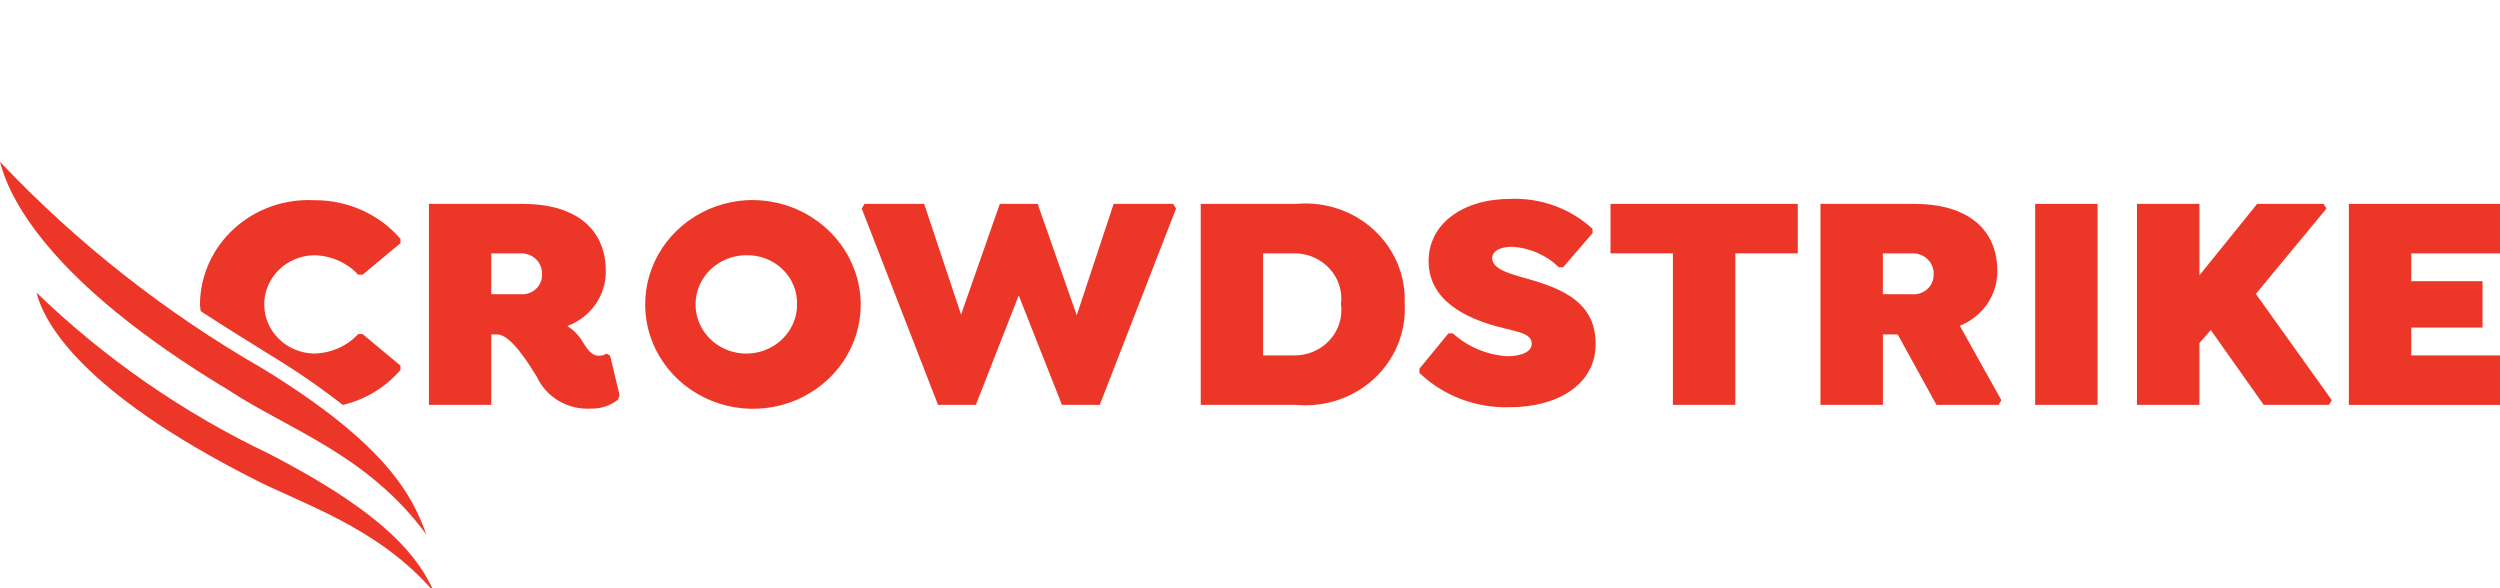 <svg width="170" height="40" viewBox="0 0 170 40" fill="none" xmlns="http://www.w3.org/2000/svg">
<g clip-path="url(#clip0_1308_35631)">
<path d="M27.232 25.156V24.862L24.658 22.717H24.358C23.977 23.127 23.512 23.456 22.992 23.684C22.473 23.911 21.911 24.033 21.341 24.04C20.439 24.02 19.581 23.66 18.951 23.035C18.32 22.41 17.967 21.572 17.967 20.698C17.967 19.825 18.32 18.986 18.951 18.361C19.581 17.737 20.439 17.376 21.341 17.356C21.911 17.363 22.473 17.485 22.992 17.712C23.512 17.94 23.977 18.269 24.358 18.679H24.658L27.232 16.534V16.241C26.515 15.409 25.615 14.742 24.599 14.288C23.583 13.834 22.476 13.604 21.357 13.614C20.361 13.564 19.366 13.709 18.43 14.042C17.494 14.375 16.638 14.888 15.912 15.55C15.187 16.212 14.608 17.01 14.21 17.895C13.812 18.78 13.603 19.734 13.597 20.699C13.597 20.855 13.634 21.002 13.645 21.154C15.451 22.346 17.047 23.298 18.421 24.169C20.12 25.197 21.754 26.321 23.315 27.536C24.85 27.169 26.223 26.335 27.232 25.156ZM15.208 25.08C16.282 26.341 17.764 27.215 19.413 27.562C18.252 26.929 17.131 26.311 16.083 25.625C15.778 25.441 15.505 25.262 15.208 25.08Z" fill="#EC3728"/>
<path d="M42.132 26.88L41.489 24.188L41.253 24.04C41.088 24.145 40.893 24.196 40.696 24.188C40.202 24.188 39.902 23.683 39.645 23.284C39.389 22.834 39.024 22.451 38.58 22.17C39.358 21.88 40.026 21.365 40.494 20.696C40.961 20.027 41.206 19.235 41.194 18.427C41.194 15.632 39.222 13.865 35.557 13.865H29.167V27.531H33.406V22.737H33.793C34.735 22.737 35.937 24.714 36.494 25.597C36.806 26.29 37.332 26.872 37.999 27.264C38.667 27.655 39.443 27.837 40.222 27.784C40.878 27.796 41.517 27.58 42.021 27.174L42.132 26.88ZM36.858 18.659C36.865 18.845 36.83 19.03 36.757 19.202C36.684 19.374 36.574 19.529 36.434 19.656C36.294 19.784 36.127 19.881 35.946 19.941C35.764 20.001 35.571 20.023 35.38 20.005H33.406V17.229H35.38C35.576 17.219 35.773 17.249 35.957 17.317C36.141 17.386 36.308 17.491 36.447 17.626C36.586 17.76 36.695 17.922 36.766 18.1C36.837 18.278 36.868 18.468 36.858 18.659Z" fill="#EC3728"/>
<path d="M58.532 20.699C58.525 19.732 58.316 18.777 57.916 17.891C57.517 17.005 56.935 16.206 56.208 15.544C55.48 14.882 54.622 14.369 53.684 14.037C52.746 13.706 51.748 13.562 50.751 13.615C49.323 13.7 47.952 14.188 46.807 15.018C45.662 15.849 44.793 16.986 44.307 18.289C43.821 19.592 43.739 21.004 44.072 22.351C44.405 23.699 45.138 24.922 46.18 25.871C47.223 26.82 48.529 27.453 49.938 27.692C51.347 27.931 52.798 27.765 54.111 27.215C55.424 26.665 56.543 25.755 57.328 24.598C58.114 23.44 58.533 22.085 58.532 20.699ZM54.202 20.699C54.202 21.36 53.999 22.007 53.62 22.557C53.24 23.107 52.701 23.535 52.07 23.788C51.439 24.041 50.745 24.107 50.075 23.978C49.405 23.849 48.79 23.53 48.307 23.062C47.825 22.595 47.496 21.999 47.363 21.35C47.23 20.702 47.299 20.03 47.56 19.419C47.822 18.808 48.264 18.286 48.832 17.919C49.4 17.552 50.068 17.356 50.751 17.356C51.207 17.346 51.661 17.425 52.084 17.59C52.508 17.754 52.893 18 53.215 18.312C53.538 18.625 53.792 18.998 53.961 19.408C54.131 19.818 54.212 20.258 54.202 20.699Z" fill="#EC3728"/>
<path d="M79.779 13.865H75.728L73.218 21.435L70.561 13.865H67.987L65.352 21.392L62.843 13.865H58.789L58.598 14.181L63.786 27.531H66.358L69.274 20.089L72.212 27.531H74.784L79.972 14.181L79.779 13.865Z" fill="#EC3728"/>
<path d="M95.516 20.678C95.561 19.743 95.4 18.81 95.041 17.941C94.681 17.072 94.134 16.288 93.434 15.642C92.734 14.995 91.9 14.502 90.987 14.196C90.073 13.889 89.103 13.777 88.141 13.865H81.649V27.531H88.146C89.111 27.618 90.085 27.503 91 27.194C91.916 26.885 92.752 26.388 93.452 25.738C94.152 25.088 94.698 24.299 95.055 23.426C95.413 22.553 95.571 21.616 95.521 20.678M91.19 20.699C91.247 21.138 91.207 21.583 91.071 22.005C90.935 22.427 90.707 22.816 90.402 23.145C90.097 23.474 89.722 23.736 89.304 23.912C88.885 24.089 88.432 24.176 87.975 24.167H85.89V17.229H87.97C88.427 17.221 88.88 17.308 89.299 17.484C89.718 17.661 90.092 17.922 90.397 18.252C90.703 18.581 90.931 18.97 91.067 19.392C91.203 19.815 91.243 20.26 91.184 20.699" fill="#EC3728"/>
<path d="M118.003 17.229H122.247V13.865H109.514V17.229H113.757V27.531H118.003V17.229Z" fill="#EC3728"/>
<path d="M135.819 18.427C135.819 15.632 133.845 13.865 130.181 13.865H123.791V27.531H128.037V22.737H129.042L131.679 27.531H135.902L136.096 27.216L133.266 22.15C134.028 21.848 134.678 21.332 135.133 20.668C135.588 20.004 135.828 19.223 135.819 18.427ZM131.486 18.659C131.493 18.845 131.458 19.03 131.384 19.202C131.311 19.374 131.201 19.529 131.06 19.656C130.92 19.784 130.753 19.881 130.572 19.941C130.39 20.001 130.196 20.023 130.005 20.005H128.035V17.229H130.005C130.202 17.219 130.4 17.249 130.583 17.317C130.767 17.385 130.935 17.49 131.074 17.625C131.214 17.76 131.322 17.922 131.394 18.1C131.464 18.278 131.496 18.468 131.486 18.659Z" fill="#EC3728"/>
<path d="M138.392 27.531H142.636V13.865H138.392V27.531Z" fill="#EC3728"/>
<path d="M153.398 19.984L158.201 14.181L158.007 13.865H153.485L149.561 18.722V13.865H145.314V27.531H149.561V23.327L150.333 22.444L153.934 27.531H158.371L158.565 27.216L153.398 19.984Z" fill="#EC3728"/>
<path d="M159.722 13.865V27.533H170.398V24.169H163.966V22.275H168.812V19.121H163.966V17.231H170.335V13.865H159.722Z" fill="#EC3728"/>
<path d="M102.697 27.689C105.805 27.689 108.505 26.22 108.505 23.382C108.505 20.288 105.783 19.493 103.384 18.819C102.44 18.546 101.472 18.229 101.472 17.557C101.472 17.073 102.005 16.779 102.825 16.779C104.022 16.85 105.151 17.344 105.997 18.168H106.298L108.292 15.856V15.56C107.553 14.88 106.681 14.349 105.728 13.999C104.774 13.649 103.758 13.487 102.74 13.522C99.437 13.522 97.145 15.24 97.145 17.746C97.145 20.438 99.672 21.617 101.817 22.205C103.21 22.583 104.156 22.646 104.156 23.382C104.156 23.908 103.49 24.224 102.459 24.224C101.09 24.125 99.797 23.576 98.795 22.667H98.496L96.523 25.068V25.362C97.335 26.137 98.301 26.743 99.362 27.143C100.424 27.543 101.559 27.729 102.697 27.689Z" fill="#EC3728"/>
<path d="M29.513 40.253C28.484 37.976 26.419 35.05 18.331 30.876C12.464 28.081 7.111 24.372 2.485 19.898C3.004 22.019 5.666 26.68 17.116 32.503C20.288 34.184 25.651 35.759 29.509 40.253" fill="#EC3728"/>
<path d="M28.996 36.352C28.02 33.658 26.257 30.21 17.904 25.089C11.254 21.27 5.221 16.523 0 11C0.561 13.234 3.046 19.021 15.567 26.543C19.681 29.243 24.99 30.907 28.996 36.352Z" fill="#EC3728"/>
</g>
<defs>
<clipPath id="clip0_1308_35631">
<rect width="170" height="40" fill="white"/>
</clipPath>
</defs>
</svg>
